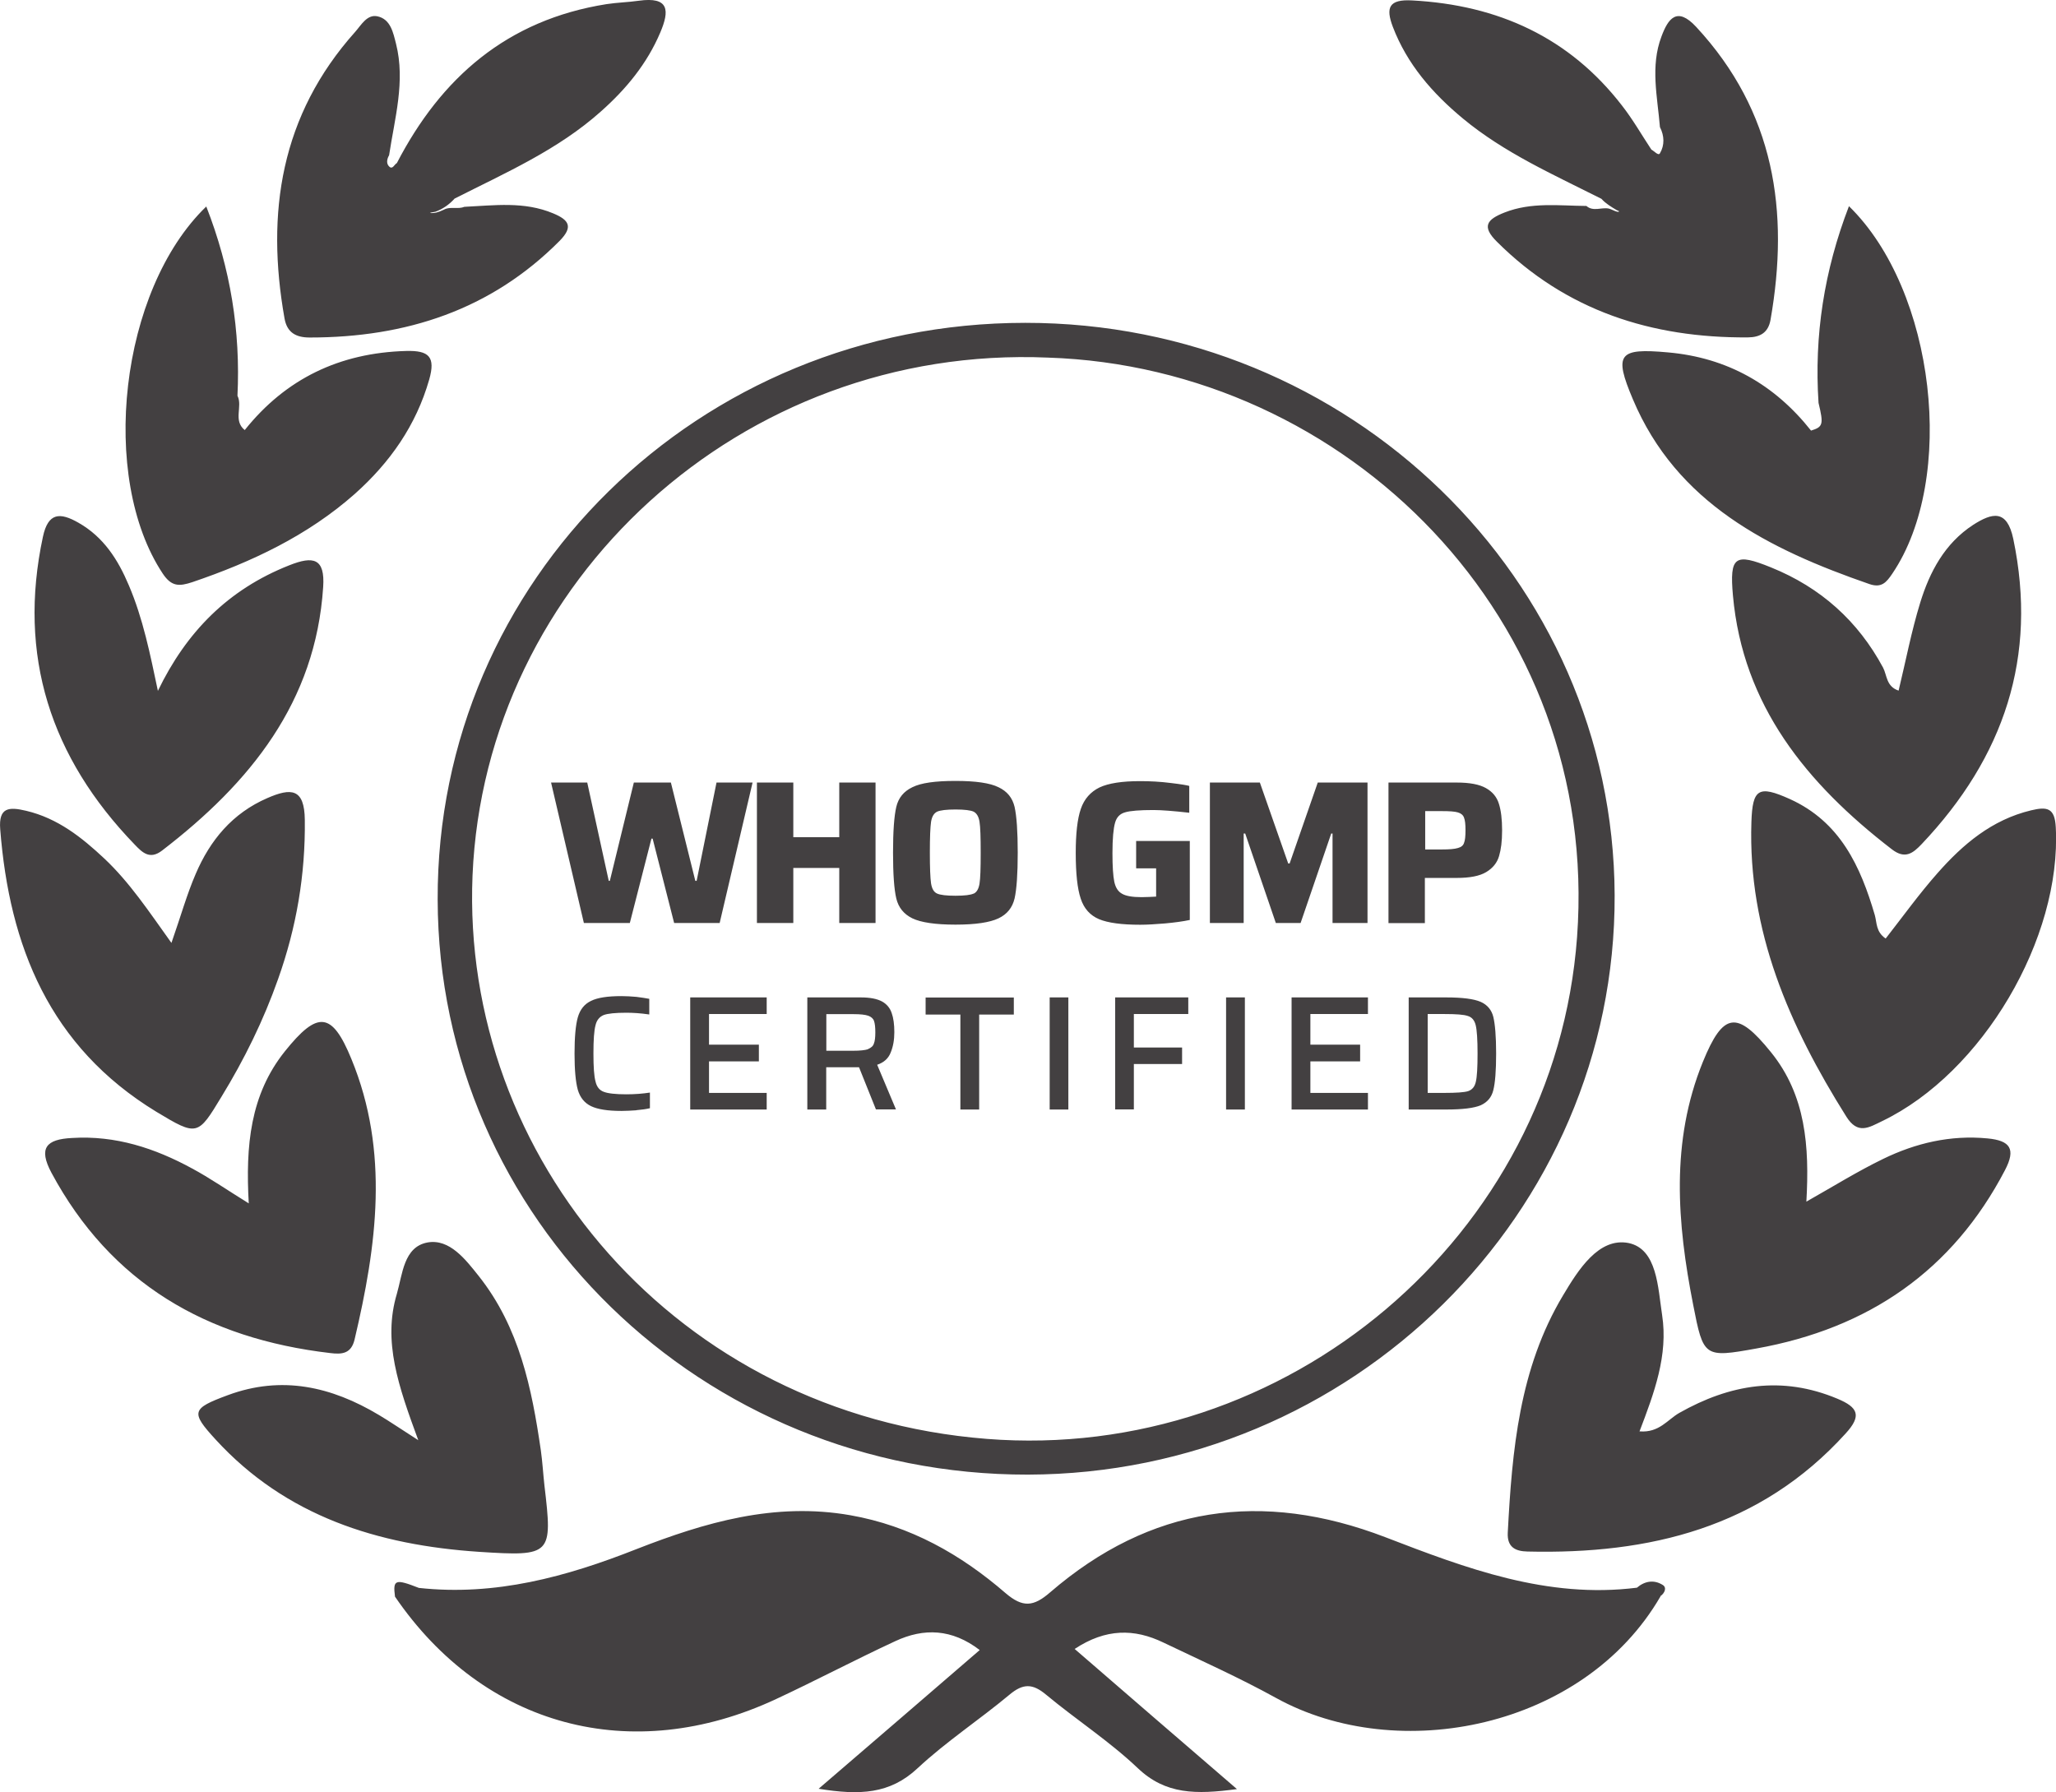 <svg viewBox="0 0 189.27 164.99" xmlns="http://www.w3.org/2000/svg" data-name="Layer 1" id="Layer_1">
  <defs>
    <style>
      .cls-1 {
        fill: #231f20;
        fill-rule: evenodd;
        opacity: .85;
        stroke-width: 0px;
      }
    </style>
  </defs>
  <path d="M152.86,146.96c-7.05,12.16-24.16,15.55-35.39,9.35-3.37-1.86-6.9-3.44-10.37-5.1-2.67-1.29-5.3-1.31-8.17.59,4.91,4.25,9.71,8.4,14.94,12.9-3.78.51-6.57.5-9.12-1.92-2.61-2.48-5.67-4.46-8.45-6.77-1.24-1.04-2.12-1.05-3.37,0-2.77,2.31-5.82,4.31-8.46,6.77-2.55,2.39-5.33,2.5-9.11,1.89,5.14-4.41,9.89-8.51,14.83-12.77-2.57-1.97-5.15-2.04-7.77-.82-3.69,1.71-7.3,3.62-10.97,5.33-13.32,6.22-26.91,2.55-35.09-9.43v-.02s0,0,0,0c-.2-1.55.03-1.63,2.2-.78h0s0,0,0,0c7.04.77,13.6-1.03,20.03-3.57,6.32-2.47,12.73-4.34,19.69-3.12,5.52.97,10.16,3.6,14.29,7.17,1.58,1.35,2.57,1.26,4.1-.07,9.2-7.93,19.5-9.44,30.88-5.07,7.42,2.86,14.88,5.68,23.14,4.64.74-.63,1.59-.75,2.38-.25.38.23.2.74-.22,1.03h0ZM129.68,91.82h3.46c1.5,0,2.55.14,3.17.41.61.27,1,.74,1.16,1.38.16.66.26,1.78.26,3.37s-.09,2.71-.26,3.38c-.16.66-.55,1.11-1.16,1.39-.62.26-1.68.39-3.17.39h-3.46v-10.32h0ZM132.98,100.61h0c1.09,0,1.81-.05,2.17-.16.37-.13.61-.4.71-.86.11-.45.16-1.32.16-2.61s-.06-2.15-.17-2.6c-.11-.45-.35-.74-.72-.85-.37-.13-1.08-.18-2.15-.18h-1.55v7.26h1.55ZM118.9,102.14v-10.32h7.03v1.53h-5.3v2.82h4.58v1.54h-4.58v2.9h5.3v1.53h-7.03ZM112.87,91.82h1.73v10.32h-1.73v-10.32h0ZM102.66,102.14v-10.32h6.73v1.53h-5.01v3.08h4.44v1.52h-4.44v4.18h-1.72ZM96.63,91.82h1.72v10.32h-1.72v-10.32h0ZM88.41,102.14v-8.74h-3.2v-1.57h8.12v1.57h-3.19v8.74h-1.74ZM80.64,102.14l-1.56-3.89h-3.02v3.89h-1.74v-10.32h4.93c.86,0,1.5.13,1.96.38.44.25.73.61.88,1.07.16.44.24,1.04.24,1.75s-.11,1.32-.33,1.86c-.21.55-.62.93-1.25,1.14l1.73,4.11h-1.84ZM79.9,96.58h0c.29-.12.48-.28.55-.52.09-.21.13-.57.13-1.03s-.04-.82-.12-1.04c-.07-.22-.26-.38-.52-.48-.29-.1-.73-.15-1.35-.15h-2.52v3.37h2.47c.63,0,1.08-.05,1.37-.14h0ZM63.54,102.14v-10.32h7.04v1.53h-5.31v2.82h4.59v1.54h-4.59v2.9h5.31v1.53h-7.04ZM58.59,102.21c-.48.03-.94.06-1.37.06-1.28,0-2.21-.15-2.81-.44-.6-.29-1.01-.79-1.22-1.51-.2-.73-.3-1.84-.3-3.33s.1-2.62.3-3.33c.21-.73.61-1.23,1.22-1.52.6-.3,1.53-.44,2.81-.44.43,0,.9.03,1.37.07.47.06.87.12,1.18.18v1.44c-.82-.12-1.53-.16-2.11-.16-1,0-1.7.07-2.08.21-.39.16-.65.47-.76.95-.13.48-.19,1.34-.19,2.59s.06,2.1.19,2.57c.11.5.37.82.76.96.38.15,1.08.23,2.08.23.79,0,1.53-.06,2.17-.16v1.44c-.34.08-.75.14-1.24.18h0ZM127.84,72.04h6.27c1.19,0,2.08.17,2.68.51.61.34,1,.82,1.19,1.43.2.62.3,1.44.3,2.46s-.1,1.76-.28,2.37c-.18.62-.58,1.11-1.18,1.47-.61.37-1.52.54-2.72.54h-2.93v4.16h-3.35v-12.93h0ZM132.74,78.2h0c.68,0,1.16-.04,1.46-.13.3-.08.49-.22.57-.46.1-.24.14-.62.14-1.18s-.04-.92-.14-1.17c-.08-.22-.27-.39-.56-.47-.29-.09-.77-.12-1.46-.12h-1.55v3.53h1.55ZM122.67,84.97v-8.24h-.12l-2.82,8.24h-2.28l-2.82-8.24h-.14v8.24h-3.11v-12.93h4.6l2.61,7.45h.13l2.59-7.45h4.58v12.93h-3.22ZM104.59,79.9v-2.48h4.94v7.27c-.66.14-1.42.24-2.29.32-.86.07-1.61.12-2.27.12-1.71,0-2.97-.17-3.79-.51-.82-.35-1.39-.97-1.69-1.89-.31-.92-.46-2.31-.46-4.22,0-1.77.15-3.13.47-4.05.31-.91.9-1.57,1.72-1.97.83-.39,2.08-.58,3.73-.58.95,0,1.89.05,2.82.17.94.11,1.51.21,1.71.27v2.47c-1.43-.16-2.54-.25-3.3-.25-1.26,0-2.14.07-2.6.21-.48.13-.79.45-.93.96-.15.52-.24,1.45-.24,2.8,0,1.22.06,2.11.17,2.64.12.54.35.9.72,1.1.36.21.96.31,1.79.31.46,0,.91-.03,1.34-.05v-2.6h-1.83ZM83.99,84.54c-.78-.38-1.28-.99-1.48-1.83-.2-.84-.3-2.25-.3-4.21s.1-3.37.3-4.22c.2-.84.69-1.43,1.48-1.81.8-.4,2.11-.58,3.97-.58s3.17.19,3.96.58c.8.38,1.28.97,1.48,1.81.19.85.29,2.26.29,4.22s-.1,3.37-.29,4.21c-.2.84-.68,1.45-1.48,1.83-.8.38-2.11.58-3.96.58s-3.18-.2-3.97-.58h0ZM89.63,82.27h0c.28-.13.46-.43.54-.91.08-.48.11-1.43.11-2.86s-.03-2.38-.11-2.86c-.08-.48-.26-.77-.54-.92-.28-.13-.84-.2-1.67-.2s-1.4.07-1.69.2c-.3.15-.48.45-.56.94-.07.48-.11,1.42-.11,2.83s.04,2.35.11,2.83c.08.5.26.81.56.94.29.13.85.2,1.69.2s1.39-.07,1.67-.2h0ZM77.26,84.97v-5.07h-4.23v5.07h-3.35v-12.93h3.35v5.03h4.23v-5.03h3.34v12.93h-3.34ZM62.06,84.97l-1.98-7.77h-.11l-1.99,7.77h-4.23l-3.02-12.93h3.33l1.98,9.05h.1l2.21-9.05h3.41l2.25,9.05h.12l1.83-9.05h3.32l-3.03,12.93h-4.21ZM94.37,29.72c-30.04,0-54.17,23.67-54.08,53.09.07,29.37,24.33,52.99,54.34,52.94,29.83-.07,54.11-24.04,54.01-53.34-.11-29.12-24.4-52.7-54.26-52.69h0ZM90.83,132.46h0c-28.58-2.25-48.41-25.89-47.33-51.87,1.15-27.11,24.72-48.88,52.97-47.67,27.46.89,50.87,24.02,48.71,53.35-2.04,27.6-26.78,48.37-54.36,46.19h0ZM21.87,36.45c.48.98-.43,2.27.66,3.14,3.77-4.72,8.73-7.11,14.85-7.28,2.12-.06,2.73.54,2.13,2.64-1.21,4.22-3.61,7.63-6.85,10.52-4.33,3.83-9.47,6.26-14.95,8.12-1.21.4-1.92.43-2.73-.79-5.87-8.85-3.97-26.09,4.01-33.79,2.23,5.7,3.16,11.47,2.87,17.44h0ZM14.53,63.61c2.62-5.43,6.47-9.35,12.1-11.57,2.23-.89,3.3-.64,3.12,2-.69,10.6-6.72,18.03-14.83,24.26-1.13.87-1.82.18-2.52-.55-7.75-8.02-10.79-17.4-8.45-28.33.48-2.26,1.59-2.26,3.27-1.3,2.33,1.32,3.65,3.42,4.63,5.74,1.32,3.08,1.97,6.36,2.69,9.76h0ZM174.78,63.58c.66-2.73,1.18-5.47,1.99-8.1.87-2.83,2.25-5.45,4.87-7.16,1.75-1.12,3.12-1.47,3.7,1.3,2.26,10.85-.85,20.08-8.43,28.08-.8.84-1.53,1.44-2.77.47-7.81-6.02-13.7-13.21-14.61-23.35-.32-3.61.17-3.94,3.52-2.58,4.57,1.85,8,4.94,10.3,9.22.37.7.28,1.74,1.44,2.12h0ZM167.41,37.09c-.41-6.19.51-12.16,2.8-18.11,7.97,7.77,9.91,25.09,3.99,33.83-.54.8-.99,1.34-2.1.96-9.28-3.21-17.75-7.45-21.78-17.01-1.78-4.2-1.31-4.73,3.22-4.32,5.47.48,9.83,2.97,13.18,7.2,1.1-.34,1.17-.56.69-2.55h0ZM150.95,131.77c1.79.14,2.57-1.09,3.64-1.7,4.67-2.64,9.44-3.45,14.55-1.31,1.92.8,2.27,1.57.75,3.22-7.84,8.64-18.01,11.12-29.27,10.85-1.13-.02-1.88-.41-1.82-1.72.4-7.58,1.05-15.12,5.09-21.86,1.39-2.33,3.28-5.36,6.03-4.82,2.64.55,2.7,4.09,3.09,6.63.57,3.71-.73,7.17-2.08,10.71h0ZM38.51,132.59c-1.84-4.99-3.28-9.11-1.98-13.47.53-1.82.63-4.33,2.82-4.74,2.04-.37,3.52,1.58,4.73,3.1,3.74,4.72,4.88,10.34,5.71,16.05.15,1.06.21,2.15.33,3.23.76,6.39.66,6.53-6,6.1-9.35-.62-17.81-3.28-24.28-10.35-2.31-2.52-2.2-2.84,1.12-4.07,4.98-1.85,9.56-.79,13.92,1.82.98.58,1.92,1.23,3.64,2.33h0ZM22.9,110.78c-.3-5.31.13-10,3.32-13.99,3.02-3.77,4.34-3.67,6.13.7,3.52,8.55,2.33,17.2.29,25.83-.31,1.29-1.14,1.38-2.24,1.24-11.4-1.33-20.2-6.44-25.66-16.59-1.23-2.3-.48-3.09,1.89-3.21,4.01-.25,7.63.94,11.06,2.81,1.62.87,3.14,1.93,5.21,3.21h0ZM166.29,110.62c2.51-1.42,4.73-2.8,7.06-3.93,3-1.46,6.21-2.22,9.62-1.89,2.09.2,2.62.97,1.61,2.91-4.83,9.26-12.56,14.58-22.89,16.43-4.82.87-4.88.8-5.82-4.02-1.48-7.53-2.09-15.03.89-22.36,1.87-4.59,3.15-4.76,6.26-.91,3.22,3.97,3.56,8.67,3.27,13.78h0ZM15.78,86.81c.88-2.52,1.43-4.5,2.24-6.37,1.32-3.08,3.36-5.57,6.59-6.97,2.18-.95,3.42-.92,3.45,2.01.06,5.05-.77,9.9-2.46,14.65-1.34,3.8-3.11,7.4-5.21,10.83-2.18,3.61-2.23,3.66-6.01,1.38C4.56,96.35.86,87.1.02,76.34c-.16-2.02.79-2.08,2.39-1.7,2.91.69,5.12,2.45,7.21,4.41,2.31,2.18,4.05,4.8,6.16,7.75h0ZM173.59,86.4c1.58-2.02,3.08-4.11,4.78-6.03,2.33-2.64,4.98-4.9,8.6-5.77,1.49-.36,2.19-.23,2.28,1.56.54,10.22-6.74,22.6-15.99,27.05-1.22.59-2.24,1.27-3.3-.43-5.23-8.33-9.06-17.06-8.73-27.1.1-3.06.65-3.42,3.52-2.13,4.66,2.1,6.53,6.22,7.84,10.69.2.71.09,1.54,1,2.16h0ZM36.53,15.02C40.6,7.16,46.68,1.83,55.84.38c.97-.15,1.98-.17,2.95-.31,2.84-.4,2.85.91,1.99,2.93-1.21,2.85-3.12,5.18-5.44,7.24-3.96,3.55-8.79,5.66-13.49,8.04-.49.55-1.09.96-1.76,1.21-.18.04-.28.05-.28.05-.29.04-.27.1.05.07.42-.02.81-.22,1.18-.39.56-.18,1.16.04,1.71-.18,2.76-.13,5.49-.52,8.17.6,1.5.62,1.85,1.26.59,2.54-6.31,6.35-14.13,8.89-23,8.89-1.25,0-2.09-.44-2.32-1.77-1.72-9.71-.36-18.69,6.51-26.37.55-.62,1.09-1.63,2.04-1.43,1.23.26,1.46,1.53,1.72,2.54.87,3.46-.13,6.86-.64,10.25-.21.36-.28.79.03,1.06.29.26.45-.2.67-.33h0ZM147.42,18.3c-4.4-2.22-8.93-4.22-12.75-7.39-2.81-2.33-5.14-5.01-6.45-8.44-.67-1.77-.37-2.55,1.78-2.43,7.93.42,14.48,3.42,19.31,9.67,1.01,1.29,1.81,2.7,2.71,4.06.28.15.65.6.79.34.44-.75.41-1.6,0-2.41-.23-2.79-.9-5.6.14-8.34.61-1.64,1.42-2.8,3.2-.88,7.22,7.79,8.59,16.98,6.84,26.96-.21,1.19-.96,1.61-2.09,1.62-8.87.06-16.73-2.46-23.09-8.8-1.44-1.42-.93-2.06.7-2.7,2.47-.97,5-.62,7.53-.6.63.55,1.39.1,2.06.24.27.07.51.23.77.29.23.04.24-.06-.03-.14-.52-.31-1.02-.61-1.41-1.04h0Z" class="cls-1"></path>
</svg>